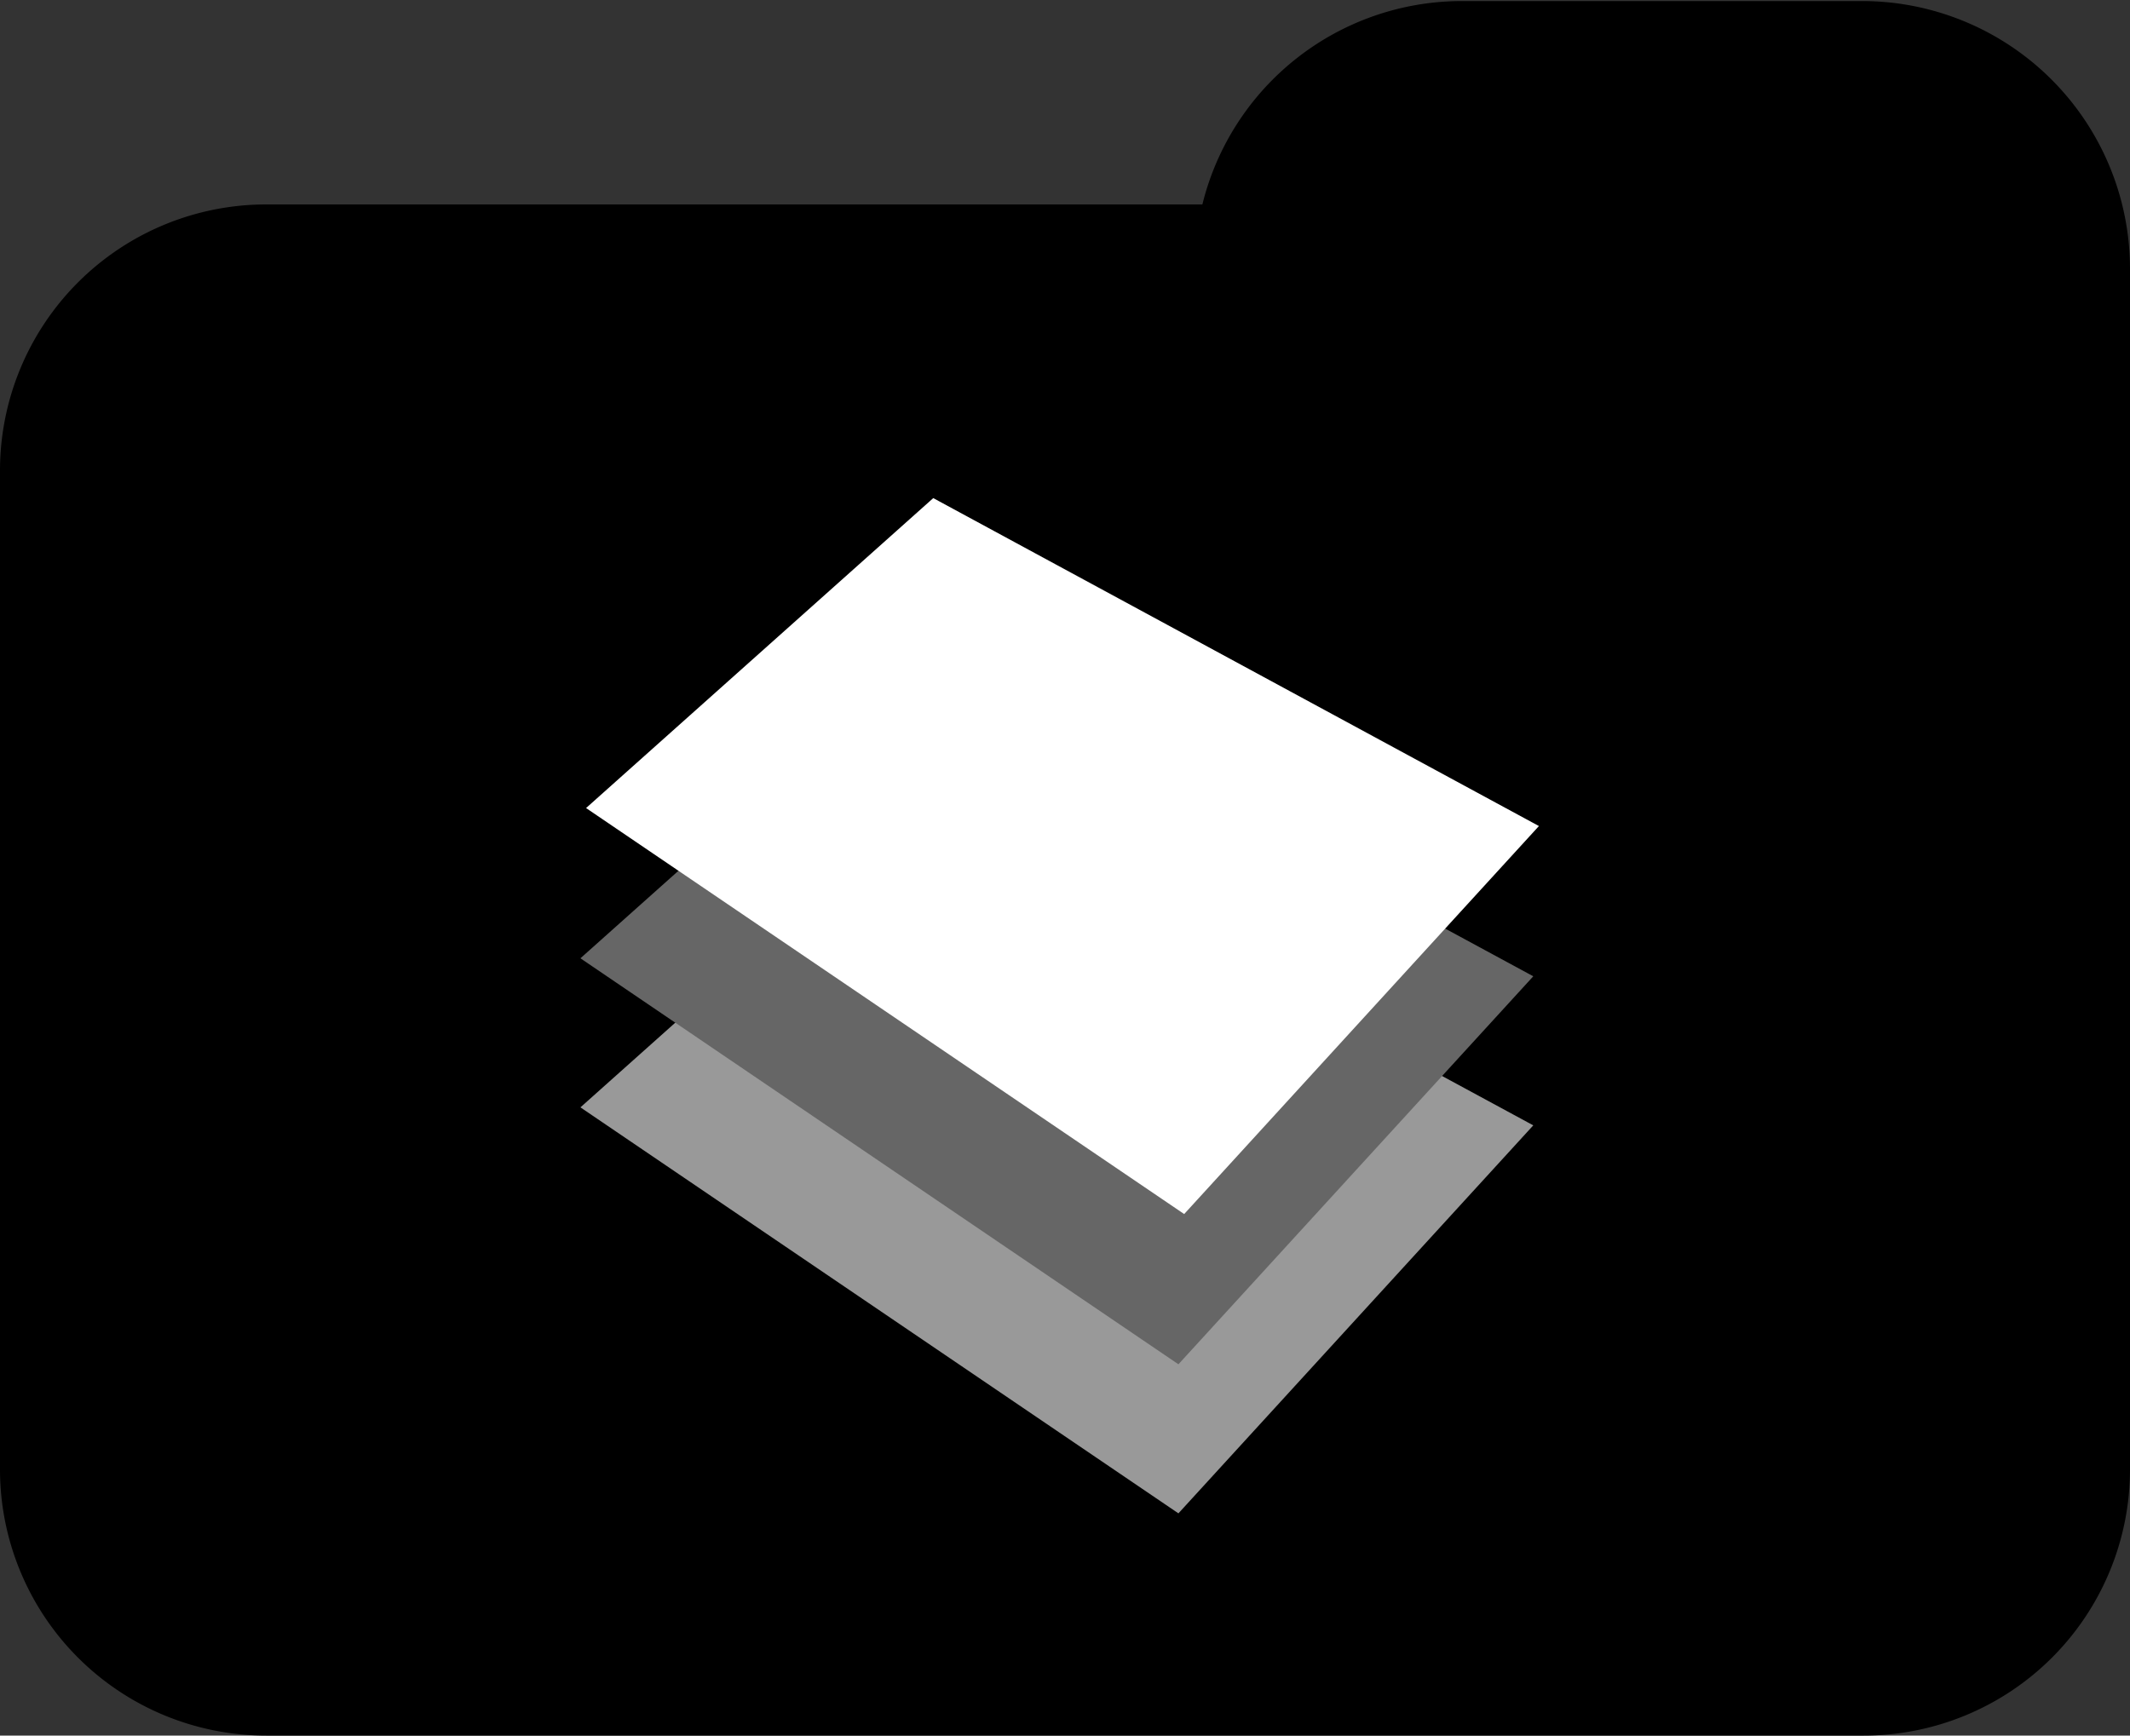 <svg xmlns="http://www.w3.org/2000/svg" width="200" height="163" viewBox="0 0 200 163"><rect x="0" y="0" width="200" height="163" fill="#333333" stroke="none"/><defs><style>.cls-1{fill:#999;}.cls-2{fill:#666;}.cls-3{fill:#fff;}</style></defs><title>picto-atelier_02_cartes-de-visite_v2</title><g id="picto_cartes_de_visite" data-name="picto cartes de visite"><path d="M200,25.2V138a25,25,0,0,1-25,25H25A25,25,0,0,1,0,138V44.2a25,25,0,0,1,25-25h87.9A25.1,25.1,0,0,1,137.2.1H175A25.16,25.16,0,0,1,200,25.2Z"/><polygon class="cls-1" points="87.09 74.9 54.5 104 110.65 142.13 143.97 105.69 87.09 74.9"/><polygon class="cls-2" points="87.09 60.9 54.5 90 110.65 128.13 143.97 91.69 87.09 60.9"/><polygon class="cls-3" points="87.63 46.78 55.03 75.89 111.19 114.02 144.5 77.58 87.63 46.78"/></g></svg>